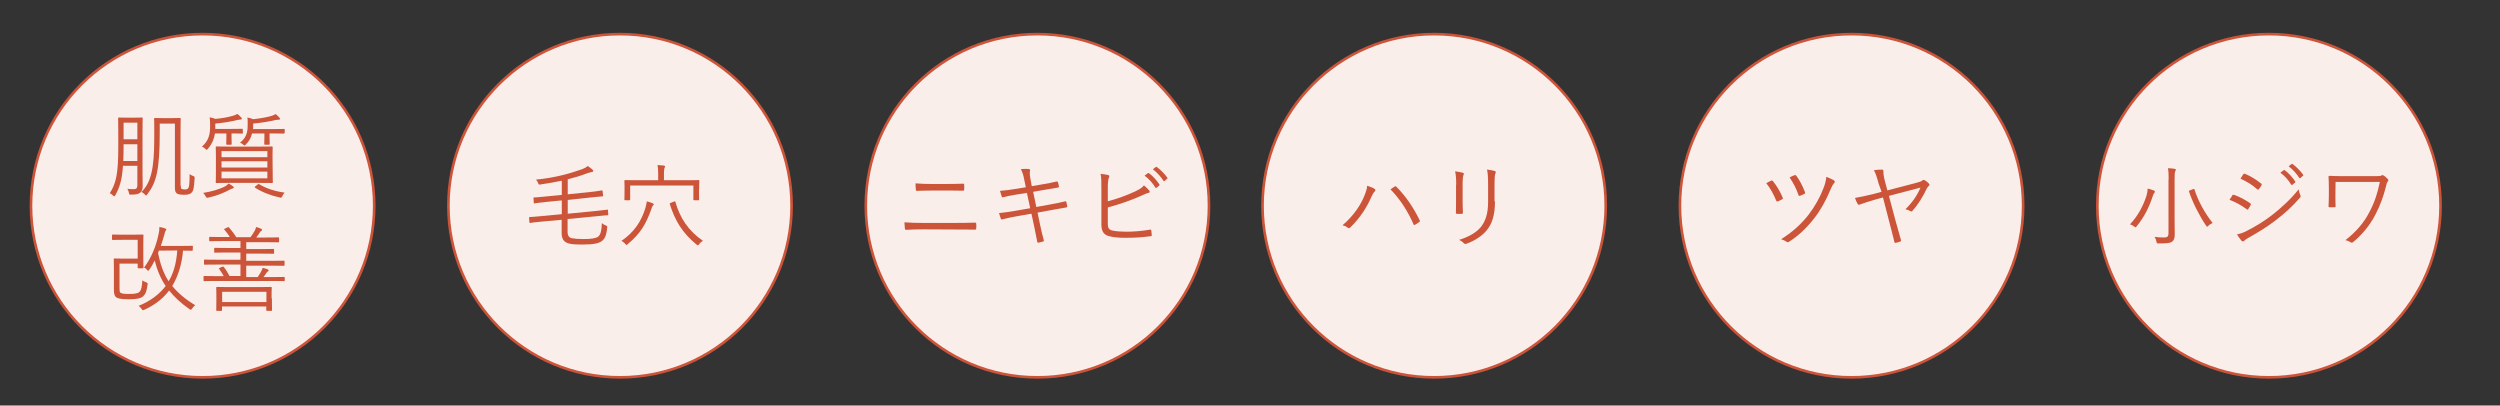 <?xml version="1.0" encoding="utf-8"?>
<!-- Generator: Adobe Illustrator 27.6.1, SVG Export Plug-In . SVG Version: 6.00 Build 0)  -->
<svg version="1.1" id="レイヤー_1" xmlns="http://www.w3.org/2000/svg" xmlns:xlink="http://www.w3.org/1999/xlink" x="0px"
	 y="0px" viewBox="0 0 1598 259.2" style="enable-background:new 0 0 1598 259.2;" xml:space="preserve">
<rect x="0" y="0" width="1598" height="259.2" fill="#333333" stroke="none"/>
<style type="text/css">
	.st0{fill:#FFFFFF;stroke:#CC5439;stroke-width:1.692;stroke-miterlimit:10;}
	.st1{opacity:0.1;fill:#CC5439;enable-background:new    ;}
	.st2{fill:#CC5439;}
</style>
<g>
	<circle class="st0" cx="129.5" cy="131.5" r="109.7"/>
	<circle class="st1" cx="129.5" cy="131.5" r="109.7"/>
	<g>
		<g>
			<path class="st2" d="M91.1,111.2c0,2.7,0.1,5.4,0.1,8c0,1.6-0.5,3-1.5,3.9c-1.1,0.9-2.5,1.3-5.9,1.3c-1.2,0-1.2,0-1.4-1.2
				c-0.2-1.1-0.5-1.7-1-2.5c1.6,0.2,2.6,0.2,4.3,0.2c1.5,0,2.1-0.8,2.1-2.5V106h-9.2c-0.6,9.2-2.2,13.9-4.9,18.8
				c-0.3,0.5-0.4,0.7-0.6,0.7s-0.4-0.2-0.8-0.5c-0.8-0.8-1.4-1.1-2.1-1.5c4-6.4,5.4-12.3,5.4-29.6V85c0-6.2-0.1-9-0.1-9.4
				s0.1-0.5,0.5-0.5c0.2,0,1.4,0.1,5,0.1h4.7c3.6,0,4.7-0.1,5-0.1c0.4,0,0.5,0.1,0.5,0.5s-0.1,3.1-0.1,9.4V111.2z M87.8,92.2H79V94
				c0,3.4-0.1,6.3-0.2,8.9h9V92.2z M87.8,78.4H79V89h8.8V78.4z M115.6,118.7c0,1.4,0.1,1.8,0.4,2c0.4,0.2,1.1,0.4,2,0.4
				c1.2,0,1.9-0.2,2.4-0.9c0.4-0.5,0.8-2.3,0.8-8.9c0.7,0.5,1.2,0.8,2.3,1.2c0.9,0.4,0.9,0.4,0.9,1.5c-0.4,6.5-0.8,7.9-1.8,9
				c-0.9,1.1-2.4,1.5-5,1.5c-1.9,0-3.2-0.2-4.1-0.6c-1.1-0.5-1.7-1.5-1.7-3.7V79h-9.7v5.7c0,24.6-2.3,32.1-8,39.6
				c-0.4,0.4-0.5,0.7-0.7,0.7s-0.4-0.2-0.8-0.7c-0.7-0.7-1.2-1.1-2.2-1.6c6-5.9,8.2-14.4,8.2-34.5v-6.7c0-3.8-0.1-5.2-0.1-5.6
				s0.1-0.5,0.5-0.5s1.4,0.1,5.3,0.1h5.3c3.9,0,5.1-0.1,5.4-0.1c0.4,0,0.5,0.1,0.5,0.5s-0.1,3.5-0.1,10.5v32.3H115.6z"/>
			<path class="st2" d="M155.3,84.9c0,0.4-0.1,0.5-0.5,0.5c-0.3,0-1.8-0.1-6.5-0.1H148V88c0,2.6,0.1,3.7,0.1,4
				c0,0.5-0.1,0.5-0.5,0.5h-2.5c-0.4,0-0.5-0.1-0.5-0.5c0-0.3,0.1-1.4,0.1-4v-2.7h-7.3c-0.5,3.2-1.7,6.5-4.5,9.8
				c-0.4,0.4-0.6,0.7-0.8,0.7s-0.5-0.2-0.9-0.7c-0.7-0.7-1.4-1.1-2.1-1.4c4.7-4.1,5.2-8.5,5.2-13.2c0-2.1-0.1-4.1-0.3-5.5
				c1.4,0.2,2.5,0.5,3.7,1c4.5-0.4,8-1.1,11.2-2c1.1-0.3,2.1-0.7,2.8-1.2c1,0.8,1.7,1.4,2.4,2.2c0.3,0.4,0.5,0.5,0.5,0.9
				c0,0.2-0.3,0.5-0.8,0.5c-0.6,0.1-1.2,0.1-2.1,0.3c-4.4,1.1-8.1,1.7-14.1,2.3v3.4h10.6c4.7,0,6.2-0.1,6.5-0.1
				c0.4,0,0.5,0.1,0.5,0.5v2.1H155.3z M148.9,120.4c-0.6,0.1-1,0.3-1.8,0.7c-3.6,2-8.6,4.1-13.9,5.2c-1.2,0.2-1.2,0.2-1.8-0.9
				c-0.4-0.7-0.9-1.5-1.5-2.1c5.1-0.8,10.8-2.4,14.2-4.3c0.8-0.5,1.4-1,2-1.7c1,0.5,2.1,1.2,2.8,1.8c0.4,0.3,0.5,0.5,0.5,0.7
				C149.6,120.1,149.4,120.3,148.9,120.4z M174.3,110.5c0,4.1,0.1,5.6,0.1,6s-0.1,0.5-0.5,0.5s-2.5-0.1-8.4-0.1h-18.8
				c-5.9,0-8,0.1-8.3,0.1c-0.5,0-0.5-0.1-0.5-0.5s0.1-1.8,0.1-6v-10.4c0-4.2-0.1-5.7-0.1-6c0-0.4,0.1-0.5,0.5-0.5
				c0.3,0,2.4,0.1,8.3,0.1h18.8c5.9,0,7.9-0.1,8.3-0.1c0.4,0,0.5,0.1,0.5,0.5s-0.1,1.8-0.1,6L174.3,110.5L174.3,110.5z M170.9,96.6
				h-29.3v3.9h29.3V96.6z M170.9,103.1h-29.3v4h29.3V103.1z M170.9,109.7h-29.3v4.3h29.3V109.7z M181.8,84.9c0,0.4-0.1,0.5-0.5,0.5
				c-0.3,0-2-0.1-7.2-0.1h-1.8v2.6c0,2.6,0.1,3.7,0.1,4.1s-0.1,0.5-0.5,0.5h-2.5c-0.4,0-0.5-0.1-0.5-0.5s0.1-1.5,0.1-4.1v-2.6h-7.9
				c-0.6,2.5-1.8,5-3.9,7c-0.4,0.4-0.7,0.7-0.9,0.7s-0.5-0.2-0.9-0.6c-0.5-0.5-1.2-0.9-2-1.2c3.8-2.8,4.9-6.6,4.9-10.5
				c0-2.5,0.1-4.2-0.2-5.6c1.4,0.2,2.4,0.6,3.7,1.1c4.4-0.5,8.7-1.2,11.7-2.1c1-0.3,1.9-0.7,2.7-1.2c0.9,0.7,1.6,1.4,2.4,2.3
				c0.4,0.4,0.4,0.5,0.4,0.8c0,0.2-0.2,0.5-0.7,0.5c-0.7,0-1.3,0.1-2.2,0.2c-4.1,1-8.3,1.7-14.3,2.3v2.2c0,0.5,0,0.9-0.1,1.3h12.6
				c5.2,0,6.9-0.1,7.2-0.1c0.4,0,0.5,0.1,0.5,0.5v2H181.8z M164.6,118c0.5-0.5,0.7-0.5,1-0.3c4.4,2.7,10.1,4.6,16.3,5.4
				c-0.6,0.7-1,1.4-1.4,2.2c-0.5,1.1-0.5,1.2-1.8,0.9c-5.3-1.1-11.3-3.4-15.6-6.2c-0.4-0.2-0.4-0.4,0.1-0.9L164.6,118z"/>
			<path class="st2" d="M76.4,183.6c0,1.9,0,3,0.5,3.4c0.8,0.8,3.1,0.9,5.7,0.9c3.7,0,5.6-0.4,6.6-1.4c1.1-1.1,1.5-3,1.8-7.3
				c0.7,0.5,1.4,0.9,2.3,1.2c1.1,0.5,1.2,0.5,1,1.6c-0.5,4.3-1.3,5.9-2.7,7.3c-1.6,1.5-4.4,2-9.4,2c-4.1,0-7-0.4-8.1-1.4
				c-0.9-0.9-1.3-2-1.3-4.9v-13.4c0-3.8-0.1-5.6-0.1-5.9c0-0.4,0.1-0.5,0.5-0.5s1.9,0.1,5.5,0.1H88v-12H78c-4.3,0-5.6,0.1-5.9,0.1
				c-0.4,0-0.5-0.1-0.5-0.5v-2.5c0-0.4,0.1-0.5,0.5-0.5c0.3,0,1.7,0.1,6,0.1H85c4.4,0,5.9-0.1,6.2-0.1c0.4,0,0.5,0.1,0.5,0.5
				c0,0.3-0.1,1.6-0.1,5.7v9.2c0,4,0.1,5.4,0.1,5.7c0,0.4-0.1,0.5-0.5,0.5h-2.7c-0.4,0-0.5-0.1-0.5-0.5v-2.5H76.4V183.6z
				 M123.2,159.8c0,0.4-0.1,0.5-0.5,0.5s-1.8-0.1-5.7-0.1c-0.7,8.2-3,16.2-6.9,22.6c3.4,4.2,8.3,8.5,14.7,12.3
				c-0.7,0.5-1.4,1.2-2,2.1c-0.4,0.5-0.5,0.8-0.8,0.8c-0.2,0-0.5-0.1-0.9-0.4c-5.5-3.8-9.7-7.8-13-11.9c-3.3,4.4-8.2,8.8-15.8,12.3
				c-0.5,0.2-0.8,0.3-0.9,0.3c-0.3,0-0.4-0.2-0.8-0.7c-0.6-0.9-1.3-1.6-2-2.1c7.8-3.1,13.6-7.8,17.3-12.7c-3.2-4.6-5.6-10.5-7-16.3
				c-1,2-2.1,4-3.5,5.9c-0.4,0.5-0.5,0.7-0.7,0.7s-0.4-0.2-0.8-0.7c-0.6-0.7-1.2-1.2-1.8-1.4c4.7-6.2,7.6-13.7,9.1-20.6
				c0.5-2,0.7-3.6,0.7-5.3c1.4,0.2,2.5,0.5,3.6,0.9c0.5,0.2,0.8,0.4,0.8,0.7c0,0.2-0.1,0.4-0.4,0.8c-0.4,0.5-0.7,1.7-1,3
				c-0.7,2.3-1.3,4.4-2.1,6.7h12.8c5.2,0,6.9-0.1,7.2-0.1c0.4,0,0.5,0.1,0.5,0.5L123.2,159.8L123.2,159.8z M101.6,160.2
				c-0.2,0.5-0.4,1.1-0.6,1.5c1.5,7.2,3.4,12.9,6.8,18.1c2.7-4.5,4.9-10.7,5.5-19.7L101.6,160.2L101.6,160.2z"/>
			<path class="st2" d="M182,179.2c0,0.4-0.1,0.5-0.5,0.5s-2.2-0.1-7.8-0.1h-35.3c-5.6,0-7.5,0.1-7.8,0.1c-0.4,0-0.5-0.1-0.5-0.5
				v-2.3c0-0.4,0.1-0.5,0.5-0.5c0.3,0,2.2,0.1,7.8,0.1h4.6c-0.8-1.4-1.8-3.1-2.9-4.6c-0.3-0.4-0.3-0.4,0.4-0.7l1.5-0.7
				c0.6-0.2,0.7-0.2,1,0.1c1.4,1.7,2.7,3.9,3.7,5.8h7v-7.3h-15c-5.7,0-7.5,0.1-7.8,0.1c-0.4,0-0.5-0.1-0.5-0.5v-2.3
				c0-0.4,0.1-0.5,0.5-0.5c0.3,0,2.1,0.1,7.8,0.1h15v-4.6h-8c-6,0-8,0.1-8.4,0.1s-0.4-0.1-0.4-0.5v-2.1c0-0.4,0.1-0.5,0.4-0.5
				s2.4,0.1,8.4,0.1h8v-4.4h-11.2c-6,0-7.9,0.1-8.3,0.1c-0.4,0-0.5-0.1-0.5-0.5v-1.8c0-0.4,0.1-0.5,0.5-0.5s2.3,0.1,8.3,0.1h4.4
				c-0.9-1.5-2.1-3.1-3.4-4.6c-0.3-0.4-0.5-0.5,0.3-0.8l1.7-0.8c0.5-0.2,0.7-0.2,0.9,0.1c1.4,1.6,3.5,4.3,4.6,6.2h9.1
				c1-1.3,1.7-2.4,2.7-4.1c0.4-0.8,0.7-1.4,0.9-2.4c1.1,0.3,2.1,0.6,3.2,1.1c0.4,0.2,0.7,0.4,0.6,0.7c0,0.3-0.2,0.5-0.5,0.7
				c-0.4,0.2-0.8,0.7-1.1,1.2c-0.5,0.8-1.2,1.9-2.1,3h5.9c6,0,7.9-0.1,8.2-0.1c0.4,0,0.5,0.1,0.5,0.5v2.2c0,0.4-0.1,0.5-0.5,0.5
				c-0.3,0-2.3-0.1-8.2-0.1h-12.3v4.4h9c6,0,8-0.1,8.3-0.1c0.5,0,0.5,0.1,0.5,0.5v2.1c0,0.4-0.1,0.5-0.5,0.5c-0.3,0-2.3-0.1-8.3-0.1
				h-9v4.6h16.1c5.7,0,7.5-0.1,7.9-0.1s0.5,0.1,0.5,0.5v2.3c0,0.4-0.1,0.5-0.5,0.5s-2.2-0.1-7.9-0.1h-16.1v7.3h7.3
				c0.8-1.1,1.4-2.1,2.2-3.5c0.4-0.7,0.7-1.5,1-2.4c1.1,0.2,2.1,0.5,3.3,1c0.3,0.1,0.5,0.3,0.5,0.6s-0.2,0.5-0.5,0.7
				c-0.4,0.2-0.7,0.7-1.1,1.2c-0.5,0.8-1,1.6-1.7,2.4h5.3c5.6,0,7.4-0.1,7.8-0.1c0.4,0,0.5,0.1,0.5,0.5L182,179.2L182,179.2z
				 M173.8,190.7c0,6.2,0.1,7.2,0.1,7.5c0,0.4-0.1,0.5-0.5,0.5h-2.7c-0.4,0-0.5-0.1-0.5-0.5v-2.3h-28.3v2.4c0,0.4-0.1,0.4-0.5,0.4
				h-2.7c-0.4,0-0.5-0.1-0.5-0.4s0.1-1.3,0.1-7.6V188c0-2.7-0.1-3.8-0.1-4.1c0-0.4,0.1-0.5,0.5-0.5s2.4,0.1,8.3,0.1h17.9
				c5.9,0,7.9-0.1,8.3-0.1c0.4,0,0.5,0.1,0.5,0.5c0,0.3-0.1,1.4-0.1,3.6v3.2H173.8z M170.3,186.5H142v6.6h28.3V186.5z"/>
		</g>
	</g>
</g>
<g>
	<circle class="st0" cx="663.1" cy="131.5" r="109.7"/>
	<circle class="st1" cx="663.1" cy="131.5" r="109.7"/>
	<g>
		<g>
			<path class="st2" d="M590.3,146.6c-4.1,0-7.8,0.1-11,0.3c-0.7,0-0.8-0.2-0.9-0.8c-0.1-1-0.2-2.4-0.3-4c4,0.3,7.8,0.4,12.3,0.4
				h19.3c4.9,0,9.6-0.1,13.4-0.2c0.7,0,0.9,0.2,0.9,0.8c0.1,0.9,0.1,2,0,2.8c0,0.7-0.2,0.9-0.9,0.9c-3.8-0.1-8.8-0.1-13.2-0.1
				L590.3,146.6L590.3,146.6z M595.4,121.8c-3.3,0-6.3,0.1-9.2,0.2c-0.6,0-0.8-0.2-0.8-0.9c-0.1-1.2-0.2-2.5-0.2-3.9
				c3.7,0.3,6.8,0.4,10.2,0.4h9.5c4,0,7.5-0.1,10.7-0.2c0.5,0,0.7,0.2,0.7,0.7c0.1,0.9,0.1,2.1,0,3c0,0.7-0.2,0.8-0.7,0.8
				c-3.3-0.1-6.9-0.1-10.5-0.1H595.4z"/>
			<path class="st2" d="M654.6,114.4c-0.5-2.7-1.1-4.5-2.1-6.3c1.9-0.2,3.9-0.2,5-0.1c0.8,0.1,1.1,0.5,0.9,1.1
				c-0.2,0.8-0.3,2.1,0.2,4.9l0.9,5l6.9-1.2c3-0.5,6.3-1.1,9.1-1.8c0.4-0.1,0.5,0.1,0.7,0.4c0.2,0.8,0.5,1.7,0.7,2.8
				c0.1,0.4-0.1,0.6-0.6,0.7c-2.8,0.5-6.3,1.1-9,1.5l-6.9,1.2l2,9.7l9.9-1.8c3.3-0.6,6.1-1.2,8.5-1.8c0.5-0.1,0.7,0,0.8,0.4
				c0.2,0.9,0.4,1.7,0.6,2.6c0.1,0.5-0.2,0.8-0.6,0.9c-2.4,0.4-5.4,0.9-8.6,1.5l-9.8,1.8l1.7,8.1c0.7,3.4,1.5,6.8,2.3,9.5
				c0.1,0.5,0,0.8-0.5,0.9c-0.7,0.2-2,0.5-2.8,0.7c-0.6,0.1-0.8-0.1-0.9-0.6c-0.5-2.6-1.2-6.2-1.9-9.5l-1.8-8.4l-9.7,1.7
				c-3.5,0.6-6.2,1.2-8.8,1.9c-0.6,0.2-0.9,0.1-1.1-0.5c-0.4-1-0.8-2.4-1.1-3.5c3.3-0.3,6.3-0.8,10.1-1.4l9.8-1.7l-2.1-9.8l-6.9,1.1
				c-3.2,0.5-6.2,1.1-8.3,1.7c-0.5,0.1-0.7,0-0.9-0.5c-0.3-0.8-0.8-2.6-1.1-3.6c3.1-0.2,6-0.6,9.7-1.2l6.8-1.1L654.6,114.4z"/>
			<path class="st2" d="M708.3,128.6c5.8-1.5,12.3-3.9,17.2-6.2c3.1-1.5,4.4-2.3,5.7-3.9c1.4,1.1,2.7,2.4,3.4,3.3
				c0.5,0.7,0.3,1.4-0.5,1.5c-1.1,0.2-2.6,0.9-5.5,2.2c-5.8,2.6-13.7,5.3-20.5,7.1v10.2c0,3.1,0.8,4.1,3.1,4.6
				c2.5,0.5,5.3,0.7,8.9,0.7c4.3,0,9.7-0.4,15-1.3c0.7-0.1,0.8,0.1,0.8,0.6c0.1,0.9,0.2,2.1,0.3,2.8c0,0.7-0.2,0.8-0.9,0.8
				c-5.8,0.8-10,1-16.1,1c-4.4,0-7.6-0.3-10.5-1.1c-3.2-0.9-4.7-3.1-4.7-7.3v-22c0-5.3,0-7.9-0.5-10.5c1.9,0.2,3.6,0.5,4.9,0.8
				c0.9,0.2,0.7,1,0.4,1.7c-0.5,1.1-0.7,3.1-0.7,7.1v7.9H708.3z M733.7,110.7c0.3-0.2,0.4-0.2,0.7,0c2.4,1.7,5,4.6,6.7,7.2
				c0.2,0.2,0.1,0.5-0.1,0.7l-1.7,1.4c-0.3,0.2-0.6,0.2-0.8-0.1c-1.7-2.9-4.2-5.7-6.9-7.6L733.7,110.7z M738.7,106.8
				c0.2-0.2,0.4-0.2,0.7-0.1c2.4,1.8,5,4.4,6.8,6.9c0.2,0.3,0.1,0.5-0.2,0.7l-1.6,1.4c-0.2,0.2-0.5,0.2-0.7-0.1
				c-1.5-2.4-4-5.3-6.8-7.4L738.7,106.8z"/>
		</g>
	</g>
</g>
<g>
	<circle class="st0" cx="396.3" cy="131.5" r="109.7"/>
	<circle class="st1" cx="396.3" cy="131.5" r="109.7"/>
	<g>
		<g>
			<path class="st2" d="M388.8,137.1c0.1,0.5-0.1,0.5-0.5,0.5s-2.3,0.1-7.8,0.7l-17.7,1.7v8.2c0,2.6,1.1,3.8,2.9,4.1
				c1.6,0.3,4.1,0.5,7.3,0.5c4.5,0,7.8-0.4,9.3-1.5c1.5-1.2,2.2-3.4,2.4-8.7c0.7,0.6,1.4,1.1,2.5,1.5c1,0.4,1.1,0.5,0.9,1.5
				c-0.5,5.2-1.7,7.2-3.3,8.4c-1.9,1.5-5,2.3-12.4,2.3c-4,0-7.2-0.1-9.3-0.8c-2-0.7-4.1-2.1-4.1-6.5v-8.5l-12.3,1.1
				c-5.6,0.5-7.3,0.8-7.8,0.9c-0.4,0.1-0.5,0-0.5-0.4l-0.2-2.8c-0.1-0.5,0.1-0.6,0.5-0.6c0.6,0,2.3-0.1,7.8-0.6l12.6-1.2v-8.8
				l-9.2,0.9c-5.9,0.6-7.7,0.9-8.2,1c-0.4,0.1-0.5,0-0.5-0.5l-0.2-2.8c-0.1-0.4,0-0.5,0.5-0.5c0.4,0,2.3-0.1,8.2-0.7l9.4-0.9v-9.1
				c-4.3,0.9-8.8,1.7-13.6,2.4c-1.1,0.2-1.1,0.2-1.5-0.9c-0.4-0.9-0.8-1.5-1.4-2.2c12.3-1.2,21.7-3.9,29.3-6.6
				c1.7-0.7,2.8-1.2,3.8-2.1c1.1,0.7,2.1,1.5,3,2.3c0.4,0.3,0.5,0.5,0.5,0.9s-0.5,0.7-1.3,0.7c-0.7,0.1-1.8,0.5-3.6,1.1
				c-3.6,1.4-7.4,2.5-11.4,3.5v9.6l13.7-1.4c5.8-0.6,7.7-1.1,8.1-1.1c0.4-0.1,0.5,0.1,0.5,0.5l0.3,2.8c0.1,0.5-0.1,0.5-0.5,0.5
				c-0.7,0.1-2.4,0.2-8.2,0.8l-13.9,1.5v8.8l17.5-1.7c5.5-0.5,7.3-0.9,7.7-0.9c0.4-0.1,0.5,0.1,0.5,0.4L388.8,137.1z"/>
			<path class="st2" d="M417.3,131.5c-0.4,0.4-0.7,1.1-0.9,2c-3.6,10-7,15.7-15.1,22.5c-0.4,0.4-0.7,0.6-0.8,0.6
				c-0.2,0-0.4-0.2-0.9-0.8c-0.7-0.8-1.5-1.4-2.4-1.8c8.3-5.7,12.6-12.4,15.3-20.9c0.6-2,0.8-3.3,0.9-4.4c1.4,0.3,2.5,0.7,3.7,1.2
				c0.5,0.2,0.8,0.4,0.8,0.8C417.8,130.9,417.6,131.2,417.3,131.5z M446.8,121c0,5.3,0.1,6.1,0.1,6.5s-0.1,0.5-0.5,0.5h-2.7
				c-0.5,0-0.5-0.1-0.5-0.5v-8.9h-40.4v8.9c0,0.4-0.1,0.5-0.5,0.5h-2.7c-0.5,0-0.5-0.1-0.5-0.5c0-0.4,0.1-1.1,0.1-6.5v-2.1
				c0-2.1-0.1-3-0.1-3.3c0-0.4,0.1-0.5,0.5-0.5c0.3,0,2.4,0.1,8.2,0.1h12.9V111c0-1.8-0.1-4-0.4-5.5c1.4,0.1,2.8,0.2,4,0.3
				c0.5,0.1,0.8,0.3,0.8,0.5c0,0.4-0.2,0.8-0.4,1.2c-0.2,0.5-0.3,2-0.3,3.5v4.2h13.9c5.9,0,7.9-0.1,8.2-0.1c0.5,0,0.5,0.1,0.5,0.5
				c0,0.2-0.1,1.2-0.1,2.8v2.6H446.8z M430.9,128.8c0.6-0.2,0.7-0.2,0.8,0.3c2.9,10,8.1,18.3,17.6,24.8c-0.7,0.4-1.6,1.1-2.4,2.2
				c-0.4,0.5-0.6,0.7-0.8,0.7c-0.2,0-0.5-0.2-0.9-0.5c-9.1-7.5-13.7-15.2-17.1-25.9c-0.1-0.4,0.1-0.5,0.8-0.8L430.9,128.8z"/>
		</g>
	</g>
</g>
<g>
	<circle class="st0" cx="916.7" cy="131.5" r="109.7"/>
	<circle class="st1" cx="916.7" cy="131.5" r="109.7"/>
	<g>
		<g>
			<path class="st2" d="M872,125.4c1.2-3,1.8-4.7,1.9-6.7c2,0.7,3.7,1.3,4.7,2c0.8,0.5,0.7,1.1,0.1,1.7c-0.7,0.7-1.2,1.5-2.1,3.4
				c-2.8,6.5-6.9,13.1-13.4,19.5c-0.6,0.6-1.3,0.7-1.8,0.2c-0.7-0.6-1.8-1.2-3.3-1.5C865.2,138,869.8,130.9,872,125.4z M891.4,119.3
				c0.5-0.3,0.8-0.4,1.2,0.1c6.3,6.3,11.3,14,14.8,21.3c0.3,0.5,0.3,0.9-0.2,1.2c-0.7,0.5-1.7,1.3-2.8,1.8c-0.5,0.3-0.7,0.2-0.9-0.4
				c-3.6-8.2-8.4-15.8-14.7-22.3C889.8,120.4,890.8,119.7,891.4,119.3z"/>
			<path class="st2" d="M930.8,118.1c0-3.7-0.2-6.5-0.7-8.6c1.6,0.2,3.7,0.6,4.9,0.9c0.8,0.2,0.8,0.9,0.5,1.4
				c-0.4,0.8-0.6,2.5-0.6,6.2v10c0,3.1,0.1,5.3,0.2,7.8c0,0.7-0.2,0.9-0.9,0.9h-2.8c-0.6,0-0.8-0.2-0.8-0.9c0.1-2.5,0.1-5.2,0.1-8.1
				v-9.6H930.8z M955.6,128.7c0,9.2-2.1,14.6-5.2,18.4c-2.8,3.5-7.7,6.8-13,8.7c-0.7,0.2-1.1,0.2-1.7-0.3c-0.8-0.9-1.7-1.5-3-2.2
				c6-1.8,11-4.7,13.8-8.1c2.9-3.6,4.7-8.4,4.7-16.2v-10.2c0-5.8-0.2-8.2-0.7-10.4c1.8,0.2,3.7,0.5,5,0.9c0.7,0.2,0.7,0.9,0.4,1.5
				c-0.4,0.8-0.6,2.6-0.6,7.8v10.1H955.6z"/>
		</g>
	</g>
</g>
<g>
	<circle class="st0" cx="1450.3" cy="131.5" r="109.7"/>
	<circle class="st1" cx="1450.3" cy="131.5" r="109.7"/>
	<g>
		<g>
			<path class="st2" d="M1377.1,123.2c-0.3,0.3-0.7,0.9-1,2c-2.3,7-5.3,13.3-10.3,19.4c-0.4,0.5-0.5,0.7-0.8,0.7
				c-0.2,0-0.4-0.2-0.8-0.5c-0.9-0.7-1.8-1.1-2.7-1.4c5.3-5.7,8.5-12,10.5-18.2c0.5-1.7,0.8-3.4,0.8-4.7c1.4,0.4,2.8,0.8,3.8,1.2
				c0.5,0.2,0.8,0.4,0.8,0.7S1377.4,123,1377.1,123.2z M1386.2,114.7c0-3.6-0.1-5.3-0.4-7.2c1.4,0.1,3.1,0.2,4.2,0.4
				c0.5,0.1,0.8,0.3,0.8,0.5c0,0.5-0.2,0.7-0.4,1.1c-0.3,0.7-0.4,1.7-0.4,5.2v26c0,3.3,0.1,6.7,0.1,8.9c0,2.7-0.5,4-1.7,4.9
				c-1.3,0.9-3,1.1-8.6,1.1c-1.1,0-1.2,0-1.4-1.2c-0.2-1.1-0.7-2.3-1.2-3c2,0.3,3.7,0.4,5.9,0.4c2.2,0,3-0.4,3-2.8v-34.3H1386.2z
				 M1401.8,120.9c0.7-0.3,0.8-0.3,0.9,0.2c2.5,7.9,7.1,15.8,11.6,21.4c-0.7,0.4-1.8,0.9-2.7,1.8c-0.4,0.4-0.7,0.6-0.8,0.6
				c-0.2,0-0.4-0.2-0.7-0.7c-3.9-5.7-8.5-14.5-10.9-21.8c-0.2-0.5-0.1-0.4,0.8-0.8L1401.8,120.9z"/>
			<path class="st2" d="M1426.9,124.9c0.2-0.4,0.5-0.5,1-0.4c3.9,1.4,7.2,3.2,10.4,5.4c0.6,0.4,0.5,0.8,0.3,1.2
				c-0.4,0.8-1,1.8-1.5,2.5c-0.4,0.5-0.7,0.5-1.1,0.1c-3.3-2.5-7-4.5-10.9-6C1425.9,126.7,1426.5,125.5,1426.9,124.9z M1436.1,147.6
				c5.5-2.8,10.7-5.9,16.3-10.2c5.1-4,11.6-9.7,16.9-16.4c0.2,1.5,0.5,2.5,1.1,3.8c0.3,0.6,0.2,1.1-0.3,1.6
				c-5,5.8-10.1,10.3-15.6,14.5c-5.3,4.1-11.1,7.6-17.3,11.1c-1.3,0.7-2.3,1.4-2.8,2c-0.5,0.5-1.1,0.4-1.7-0.2
				c-0.8-0.9-1.9-2.5-2.8-4C1432,149.4,1433.8,148.8,1436.1,147.6z M1433.9,111.4c0.4-0.5,0.5-0.5,1.1-0.3c3.7,1.5,7.1,3.7,10.3,6.2
				c0.5,0.4,0.5,0.7,0.2,1.2c-0.5,0.8-1.1,1.9-1.7,2.5c-0.4,0.4-0.6,0.3-1.1-0.1c-2.9-2.7-6.8-5-10.6-6.7
				C1432.7,113.3,1433.3,112.2,1433.9,111.4z M1459.7,108.8c0.2-0.2,0.4-0.2,0.7,0c2.4,1.7,5,4.6,6.7,7.2c0.2,0.2,0.1,0.5-0.1,0.7
				l-1.7,1.4c-0.3,0.2-0.6,0.2-0.8-0.1c-1.7-2.9-4.2-5.7-6.9-7.6L1459.7,108.8z M1464.7,104.9c0.2-0.2,0.4-0.2,0.7-0.1
				c2.4,1.8,5,4.4,6.8,6.9c0.2,0.3,0.1,0.5-0.2,0.7l-1.6,1.4c-0.2,0.2-0.5,0.2-0.7-0.1c-1.5-2.4-4-5.3-6.8-7.4L1464.7,104.9z"/>
			<path class="st2" d="M1492.8,124.7c0,2.7,0,4.9,0.1,7c0,0.6-0.1,0.8-0.7,0.8h-3c-0.6,0-0.8-0.1-0.8-0.7c0.1-2.1,0.2-4.3,0.2-7.1
				v-5c0-2.7-0.1-4.4-0.2-6.8c0-0.4,0.2-0.5,0.6-0.5c2.5,0.1,5.3,0.2,8.5,0.2h21.1c2.5,0,3.2-0.1,3.7-0.5c0.5-0.3,0.8-0.2,1.4,0.1
				c0.8,0.5,1.9,1.5,2.6,2.3c0.5,0.5,0.4,1.1-0.1,1.6s-0.8,1.7-1,2.8c-1.6,6.3-3.6,12.1-6.9,18.4c-3.2,6.2-7.9,12.2-14.1,17.4
				c-0.6,0.5-1.2,0.5-1.7,0.2c-1-0.7-1.9-1.1-3.3-1.4c7.2-5.6,12.1-11.6,15.3-17.9c3.4-6.4,5.3-12.4,6.7-19.3h-28.3L1492.8,124.7
				L1492.8,124.7z"/>
		</g>
	</g>
</g>
<g>
	<circle class="st0" cx="1183.5" cy="131.5" r="109.7"/>
	<circle class="st1" cx="1183.5" cy="131.5" r="109.7"/>
	<g>
		<g>
			<path class="st2" d="M1132.1,115.5c0.4-0.2,0.8-0.2,1.1,0.2c2.6,3.2,4.7,6.8,6.3,10.6c0.2,0.5,0.2,0.8-0.4,1.1
				c-0.5,0.3-1.8,1-2.6,1.3c-0.7,0.2-0.9,0.1-1.2-0.6c-1.7-4-3.5-7.5-6.3-11C1130.2,116.4,1131.3,115.8,1132.1,115.5z M1172.4,115.4
				c0.5,0.4,0.5,1.1,0.1,1.5c-0.7,0.7-1.3,1.6-2.5,4.4c-3,7.1-6.2,12.9-10.4,18.3c-4.7,6-9.9,11-16,14.9c-0.7,0.4-0.9,0.5-1.5,0.1
				c-1-0.7-2.3-1.3-3.6-1.7c7.3-4.6,12.7-9.5,17.5-15.6c4.2-5.5,7.4-11.3,9.6-17.1c1.1-2.8,1.5-4.7,1.8-7.2
				C1169.3,113.8,1171.2,114.6,1172.4,115.4z M1147,112c0.5-0.2,0.8-0.1,1.1,0.2c2.2,2.9,4.2,6.8,5.6,10.5c0.2,0.6,0.2,0.9-0.3,1.2
				c-0.7,0.4-2,0.9-2.7,1.2c-0.7,0.2-0.9,0.2-1.1-0.4c-1.4-4.2-3.4-7.9-5.7-11.3C1144.8,112.9,1146,112.4,1147,112z"/>
			<path class="st2" d="M1200.8,117.3c-1.1-4.1-2-6.8-3-8.5c1.7-0.3,3.9-0.4,5.3-0.4c0.6,0.1,0.8,0.4,0.8,1.2
				c-0.1,1.3,0.2,3.5,1.1,6.8l1.4,5.3l18-4.7c2.6-0.7,3.7-1,4.3-1.6c0.6-0.6,0.9-0.5,1.8-0.1c0.9,0.5,1.9,1.4,2.5,2.1
				c0.5,0.5,0.4,1-0.2,1.5c-0.4,0.4-0.7,0.8-1.1,1.4c-2.7,5.7-5.7,10.5-9.2,14.4c-0.5,0.7-0.9,0.5-1.5,0.2c-0.7-0.4-1.7-0.9-3.1-1.1
				c4.5-4.4,7.5-8.8,9.7-13.9l-20.2,5.3l4.1,15.4c1.1,4.1,2.5,8.9,3.6,12.8c0.2,0.5,0.1,0.8-0.5,1c-1.1,0.4-1.8,0.6-2.8,0.8
				c-0.5,0.1-0.7,0.1-0.9-0.5c-0.9-3.9-2.1-8.4-3.2-12.6l-4.1-15.9l-5.4,1.5c-3.2,0.9-6.8,2.1-9.3,3c-0.7,0.3-1.1,0.3-1.5-0.4
				c-0.6-1-1.2-2.3-1.7-3.8c4.1-0.7,7.3-1.4,11.4-2.4l5.6-1.5L1200.8,117.3z"/>
		</g>
	</g>
</g>
</svg>
